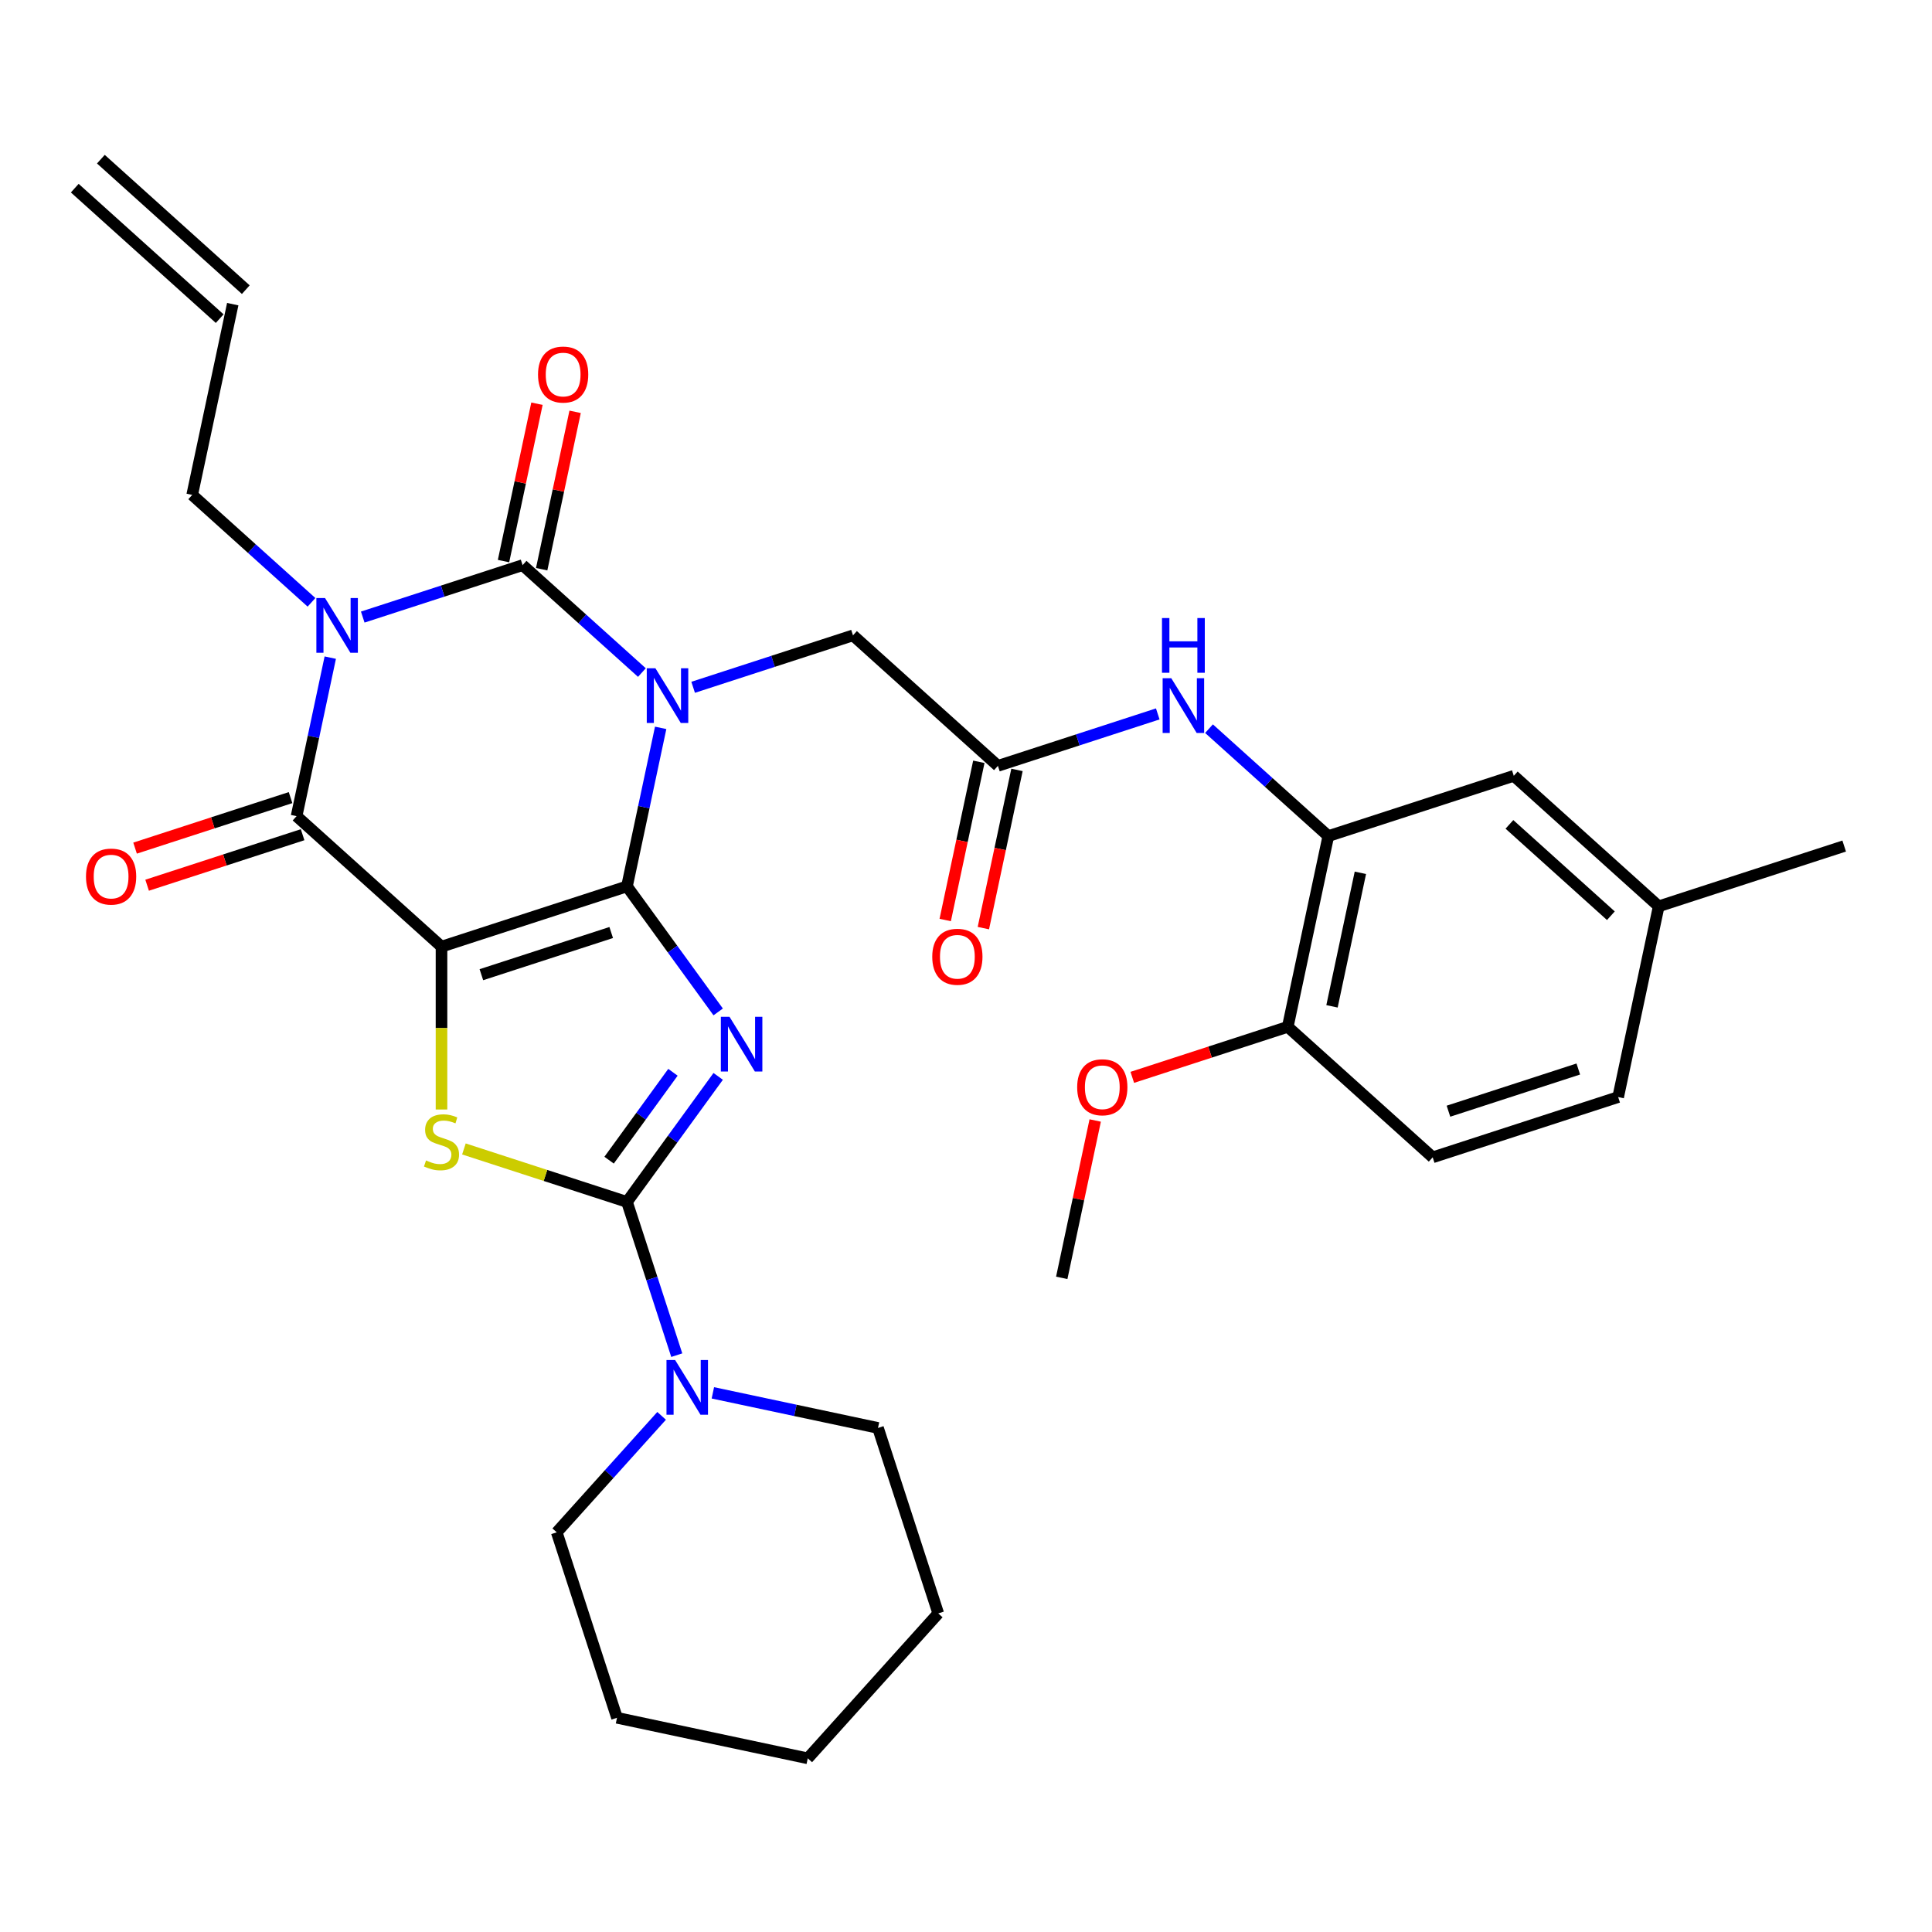 <?xml version='1.0' encoding='iso-8859-1'?>
<svg version='1.1' baseProfile='full'
              xmlns='http://www.w3.org/2000/svg'
                      xmlns:rdkit='http://www.rdkit.org/xml'
                      xmlns:xlink='http://www.w3.org/1999/xlink'
                  xml:space='preserve'
width='1000px' height='1000px' viewBox='0 0 1000 1000'>
<!-- END OF HEADER -->
<rect style='opacity:1.0;fill:#FFFFFF;stroke:none' width='1000' height='1000' x='0' y='0'> </rect>
<path class='bond-0' d='M 324.52,458.79 L 333.241,417.764' style='fill:none;fill-rule:evenodd;stroke:#000000;stroke-width:6px;stroke-linecap:butt;stroke-linejoin:miter;stroke-opacity:1' />
<path class='bond-0' d='M 333.241,417.764 L 341.961,376.739' style='fill:none;fill-rule:evenodd;stroke:#0000FF;stroke-width:6px;stroke-linecap:butt;stroke-linejoin:miter;stroke-opacity:1' />
<path class='bond-1' d='M 324.52,458.79 L 228.521,489.982' style='fill:none;fill-rule:evenodd;stroke:#000000;stroke-width:6px;stroke-linecap:butt;stroke-linejoin:miter;stroke-opacity:1' />
<path class='bond-1' d='M 316.359,482.668 L 249.159,504.503' style='fill:none;fill-rule:evenodd;stroke:#000000;stroke-width:6px;stroke-linecap:butt;stroke-linejoin:miter;stroke-opacity:1' />
<path class='bond-2' d='M 324.52,458.79 L 348.125,491.279' style='fill:none;fill-rule:evenodd;stroke:#000000;stroke-width:6px;stroke-linecap:butt;stroke-linejoin:miter;stroke-opacity:1' />
<path class='bond-2' d='M 348.125,491.279 L 371.73,523.768' style='fill:none;fill-rule:evenodd;stroke:#0000FF;stroke-width:6px;stroke-linecap:butt;stroke-linejoin:miter;stroke-opacity:1' />
<path class='bond-3' d='M 332.244,348.113 L 301.369,320.313' style='fill:none;fill-rule:evenodd;stroke:#0000FF;stroke-width:6px;stroke-linecap:butt;stroke-linejoin:miter;stroke-opacity:1' />
<path class='bond-3' d='M 301.369,320.313 L 270.494,292.513' style='fill:none;fill-rule:evenodd;stroke:#000000;stroke-width:6px;stroke-linecap:butt;stroke-linejoin:miter;stroke-opacity:1' />
<path class='bond-9' d='M 358.771,355.746 L 400.139,342.304' style='fill:none;fill-rule:evenodd;stroke:#0000FF;stroke-width:6px;stroke-linecap:butt;stroke-linejoin:miter;stroke-opacity:1' />
<path class='bond-9' d='M 400.139,342.304 L 441.507,328.863' style='fill:none;fill-rule:evenodd;stroke:#000000;stroke-width:6px;stroke-linecap:butt;stroke-linejoin:miter;stroke-opacity:1' />
<path class='bond-6' d='M 228.521,489.982 L 153.508,422.44' style='fill:none;fill-rule:evenodd;stroke:#000000;stroke-width:6px;stroke-linecap:butt;stroke-linejoin:miter;stroke-opacity:1' />
<path class='bond-7' d='M 228.521,489.982 L 228.521,532.13' style='fill:none;fill-rule:evenodd;stroke:#000000;stroke-width:6px;stroke-linecap:butt;stroke-linejoin:miter;stroke-opacity:1' />
<path class='bond-7' d='M 228.521,532.13 L 228.521,574.278' style='fill:none;fill-rule:evenodd;stroke:#CCCC00;stroke-width:6px;stroke-linecap:butt;stroke-linejoin:miter;stroke-opacity:1' />
<path class='bond-5' d='M 371.73,557.135 L 348.125,589.625' style='fill:none;fill-rule:evenodd;stroke:#0000FF;stroke-width:6px;stroke-linecap:butt;stroke-linejoin:miter;stroke-opacity:1' />
<path class='bond-5' d='M 348.125,589.625 L 324.52,622.114' style='fill:none;fill-rule:evenodd;stroke:#000000;stroke-width:6px;stroke-linecap:butt;stroke-linejoin:miter;stroke-opacity:1' />
<path class='bond-5' d='M 348.316,555.016 L 331.793,577.758' style='fill:none;fill-rule:evenodd;stroke:#0000FF;stroke-width:6px;stroke-linecap:butt;stroke-linejoin:miter;stroke-opacity:1' />
<path class='bond-5' d='M 331.793,577.758 L 315.269,600.501' style='fill:none;fill-rule:evenodd;stroke:#000000;stroke-width:6px;stroke-linecap:butt;stroke-linejoin:miter;stroke-opacity:1' />
<path class='bond-13' d='M 280.367,294.612 L 289.024,253.886' style='fill:none;fill-rule:evenodd;stroke:#000000;stroke-width:6px;stroke-linecap:butt;stroke-linejoin:miter;stroke-opacity:1' />
<path class='bond-13' d='M 289.024,253.886 L 297.68,213.161' style='fill:none;fill-rule:evenodd;stroke:#FF0000;stroke-width:6px;stroke-linecap:butt;stroke-linejoin:miter;stroke-opacity:1' />
<path class='bond-13' d='M 260.62,290.414 L 269.277,249.689' style='fill:none;fill-rule:evenodd;stroke:#000000;stroke-width:6px;stroke-linecap:butt;stroke-linejoin:miter;stroke-opacity:1' />
<path class='bond-13' d='M 269.277,249.689 L 277.933,208.964' style='fill:none;fill-rule:evenodd;stroke:#FF0000;stroke-width:6px;stroke-linecap:butt;stroke-linejoin:miter;stroke-opacity:1' />
<path class='bond-33' d='M 270.494,292.513 L 229.126,305.954' style='fill:none;fill-rule:evenodd;stroke:#000000;stroke-width:6px;stroke-linecap:butt;stroke-linejoin:miter;stroke-opacity:1' />
<path class='bond-33' d='M 229.126,305.954 L 187.758,319.396' style='fill:none;fill-rule:evenodd;stroke:#0000FF;stroke-width:6px;stroke-linecap:butt;stroke-linejoin:miter;stroke-opacity:1' />
<path class='bond-4' d='M 170.948,340.389 L 162.228,381.414' style='fill:none;fill-rule:evenodd;stroke:#0000FF;stroke-width:6px;stroke-linecap:butt;stroke-linejoin:miter;stroke-opacity:1' />
<path class='bond-4' d='M 162.228,381.414 L 153.508,422.44' style='fill:none;fill-rule:evenodd;stroke:#000000;stroke-width:6px;stroke-linecap:butt;stroke-linejoin:miter;stroke-opacity:1' />
<path class='bond-17' d='M 161.231,311.763 L 130.356,283.963' style='fill:none;fill-rule:evenodd;stroke:#0000FF;stroke-width:6px;stroke-linecap:butt;stroke-linejoin:miter;stroke-opacity:1' />
<path class='bond-17' d='M 130.356,283.963 L 99.481,256.163' style='fill:none;fill-rule:evenodd;stroke:#000000;stroke-width:6px;stroke-linecap:butt;stroke-linejoin:miter;stroke-opacity:1' />
<path class='bond-8' d='M 324.52,622.114 L 337.406,661.772' style='fill:none;fill-rule:evenodd;stroke:#000000;stroke-width:6px;stroke-linecap:butt;stroke-linejoin:miter;stroke-opacity:1' />
<path class='bond-8' d='M 337.406,661.772 L 350.292,701.43' style='fill:none;fill-rule:evenodd;stroke:#0000FF;stroke-width:6px;stroke-linecap:butt;stroke-linejoin:miter;stroke-opacity:1' />
<path class='bond-32' d='M 324.52,622.114 L 282.322,608.403' style='fill:none;fill-rule:evenodd;stroke:#000000;stroke-width:6px;stroke-linecap:butt;stroke-linejoin:miter;stroke-opacity:1' />
<path class='bond-32' d='M 282.322,608.403 L 240.124,594.692' style='fill:none;fill-rule:evenodd;stroke:#CCCC00;stroke-width:6px;stroke-linecap:butt;stroke-linejoin:miter;stroke-opacity:1' />
<path class='bond-14' d='M 150.388,412.84 L 110.15,425.914' style='fill:none;fill-rule:evenodd;stroke:#000000;stroke-width:6px;stroke-linecap:butt;stroke-linejoin:miter;stroke-opacity:1' />
<path class='bond-14' d='M 110.15,425.914 L 69.912,438.988' style='fill:none;fill-rule:evenodd;stroke:#FF0000;stroke-width:6px;stroke-linecap:butt;stroke-linejoin:miter;stroke-opacity:1' />
<path class='bond-14' d='M 156.627,432.04 L 116.389,445.114' style='fill:none;fill-rule:evenodd;stroke:#000000;stroke-width:6px;stroke-linecap:butt;stroke-linejoin:miter;stroke-opacity:1' />
<path class='bond-14' d='M 116.389,445.114 L 76.15,458.188' style='fill:none;fill-rule:evenodd;stroke:#FF0000;stroke-width:6px;stroke-linecap:butt;stroke-linejoin:miter;stroke-opacity:1' />
<path class='bond-25' d='M 342.449,732.844 L 315.31,762.986' style='fill:none;fill-rule:evenodd;stroke:#0000FF;stroke-width:6px;stroke-linecap:butt;stroke-linejoin:miter;stroke-opacity:1' />
<path class='bond-25' d='M 315.31,762.986 L 288.171,793.127' style='fill:none;fill-rule:evenodd;stroke:#000000;stroke-width:6px;stroke-linecap:butt;stroke-linejoin:miter;stroke-opacity:1' />
<path class='bond-26' d='M 368.976,720.933 L 411.712,730.017' style='fill:none;fill-rule:evenodd;stroke:#0000FF;stroke-width:6px;stroke-linecap:butt;stroke-linejoin:miter;stroke-opacity:1' />
<path class='bond-26' d='M 411.712,730.017 L 454.447,739.1' style='fill:none;fill-rule:evenodd;stroke:#000000;stroke-width:6px;stroke-linecap:butt;stroke-linejoin:miter;stroke-opacity:1' />
<path class='bond-10' d='M 441.507,328.863 L 516.52,396.405' style='fill:none;fill-rule:evenodd;stroke:#000000;stroke-width:6px;stroke-linecap:butt;stroke-linejoin:miter;stroke-opacity:1' />
<path class='bond-12' d='M 516.52,396.405 L 557.888,382.964' style='fill:none;fill-rule:evenodd;stroke:#000000;stroke-width:6px;stroke-linecap:butt;stroke-linejoin:miter;stroke-opacity:1' />
<path class='bond-12' d='M 557.888,382.964 L 599.256,369.522' style='fill:none;fill-rule:evenodd;stroke:#0000FF;stroke-width:6px;stroke-linecap:butt;stroke-linejoin:miter;stroke-opacity:1' />
<path class='bond-18' d='M 506.646,394.306 L 497.943,435.252' style='fill:none;fill-rule:evenodd;stroke:#000000;stroke-width:6px;stroke-linecap:butt;stroke-linejoin:miter;stroke-opacity:1' />
<path class='bond-18' d='M 497.943,435.252 L 489.24,476.197' style='fill:none;fill-rule:evenodd;stroke:#FF0000;stroke-width:6px;stroke-linecap:butt;stroke-linejoin:miter;stroke-opacity:1' />
<path class='bond-18' d='M 526.393,398.504 L 517.69,439.449' style='fill:none;fill-rule:evenodd;stroke:#000000;stroke-width:6px;stroke-linecap:butt;stroke-linejoin:miter;stroke-opacity:1' />
<path class='bond-18' d='M 517.69,439.449 L 508.987,480.395' style='fill:none;fill-rule:evenodd;stroke:#FF0000;stroke-width:6px;stroke-linecap:butt;stroke-linejoin:miter;stroke-opacity:1' />
<path class='bond-11' d='M 687.533,432.755 L 656.658,404.955' style='fill:none;fill-rule:evenodd;stroke:#000000;stroke-width:6px;stroke-linecap:butt;stroke-linejoin:miter;stroke-opacity:1' />
<path class='bond-11' d='M 656.658,404.955 L 625.783,377.155' style='fill:none;fill-rule:evenodd;stroke:#0000FF;stroke-width:6px;stroke-linecap:butt;stroke-linejoin:miter;stroke-opacity:1' />
<path class='bond-15' d='M 687.533,432.755 L 666.546,531.489' style='fill:none;fill-rule:evenodd;stroke:#000000;stroke-width:6px;stroke-linecap:butt;stroke-linejoin:miter;stroke-opacity:1' />
<path class='bond-15' d='M 704.132,451.762 L 689.441,520.877' style='fill:none;fill-rule:evenodd;stroke:#000000;stroke-width:6px;stroke-linecap:butt;stroke-linejoin:miter;stroke-opacity:1' />
<path class='bond-16' d='M 687.533,432.755 L 783.533,401.563' style='fill:none;fill-rule:evenodd;stroke:#000000;stroke-width:6px;stroke-linecap:butt;stroke-linejoin:miter;stroke-opacity:1' />
<path class='bond-20' d='M 666.546,531.489 L 741.559,599.031' style='fill:none;fill-rule:evenodd;stroke:#000000;stroke-width:6px;stroke-linecap:butt;stroke-linejoin:miter;stroke-opacity:1' />
<path class='bond-24' d='M 666.546,531.489 L 626.308,544.563' style='fill:none;fill-rule:evenodd;stroke:#000000;stroke-width:6px;stroke-linecap:butt;stroke-linejoin:miter;stroke-opacity:1' />
<path class='bond-24' d='M 626.308,544.563 L 586.07,557.638' style='fill:none;fill-rule:evenodd;stroke:#FF0000;stroke-width:6px;stroke-linecap:butt;stroke-linejoin:miter;stroke-opacity:1' />
<path class='bond-22' d='M 783.533,401.563 L 858.546,469.105' style='fill:none;fill-rule:evenodd;stroke:#000000;stroke-width:6px;stroke-linecap:butt;stroke-linejoin:miter;stroke-opacity:1' />
<path class='bond-22' d='M 781.276,426.697 L 833.785,473.976' style='fill:none;fill-rule:evenodd;stroke:#000000;stroke-width:6px;stroke-linecap:butt;stroke-linejoin:miter;stroke-opacity:1' />
<path class='bond-19' d='M 99.481,256.163 L 120.468,157.429' style='fill:none;fill-rule:evenodd;stroke:#000000;stroke-width:6px;stroke-linecap:butt;stroke-linejoin:miter;stroke-opacity:1' />
<path class='bond-21' d='M 127.222,149.927 L 52.209,82.385' style='fill:none;fill-rule:evenodd;stroke:#000000;stroke-width:6px;stroke-linecap:butt;stroke-linejoin:miter;stroke-opacity:1' />
<path class='bond-21' d='M 113.713,164.93 L 38.7,97.388' style='fill:none;fill-rule:evenodd;stroke:#000000;stroke-width:6px;stroke-linecap:butt;stroke-linejoin:miter;stroke-opacity:1' />
<path class='bond-35' d='M 741.559,599.031 L 837.559,567.839' style='fill:none;fill-rule:evenodd;stroke:#000000;stroke-width:6px;stroke-linecap:butt;stroke-linejoin:miter;stroke-opacity:1' />
<path class='bond-35' d='M 749.721,575.153 L 816.921,553.318' style='fill:none;fill-rule:evenodd;stroke:#000000;stroke-width:6px;stroke-linecap:butt;stroke-linejoin:miter;stroke-opacity:1' />
<path class='bond-23' d='M 858.546,469.105 L 837.559,567.839' style='fill:none;fill-rule:evenodd;stroke:#000000;stroke-width:6px;stroke-linecap:butt;stroke-linejoin:miter;stroke-opacity:1' />
<path class='bond-27' d='M 858.546,469.105 L 954.545,437.913' style='fill:none;fill-rule:evenodd;stroke:#000000;stroke-width:6px;stroke-linecap:butt;stroke-linejoin:miter;stroke-opacity:1' />
<path class='bond-28' d='M 566.873,579.965 L 558.216,620.69' style='fill:none;fill-rule:evenodd;stroke:#FF0000;stroke-width:6px;stroke-linecap:butt;stroke-linejoin:miter;stroke-opacity:1' />
<path class='bond-28' d='M 558.216,620.69 L 549.56,661.416' style='fill:none;fill-rule:evenodd;stroke:#000000;stroke-width:6px;stroke-linecap:butt;stroke-linejoin:miter;stroke-opacity:1' />
<path class='bond-30' d='M 288.171,793.127 L 319.363,889.127' style='fill:none;fill-rule:evenodd;stroke:#000000;stroke-width:6px;stroke-linecap:butt;stroke-linejoin:miter;stroke-opacity:1' />
<path class='bond-29' d='M 454.447,739.1 L 485.639,835.1' style='fill:none;fill-rule:evenodd;stroke:#000000;stroke-width:6px;stroke-linecap:butt;stroke-linejoin:miter;stroke-opacity:1' />
<path class='bond-31' d='M 485.639,835.1 L 418.097,910.113' style='fill:none;fill-rule:evenodd;stroke:#000000;stroke-width:6px;stroke-linecap:butt;stroke-linejoin:miter;stroke-opacity:1' />
<path class='bond-34' d='M 319.363,889.127 L 418.097,910.113' style='fill:none;fill-rule:evenodd;stroke:#000000;stroke-width:6px;stroke-linecap:butt;stroke-linejoin:miter;stroke-opacity:1' />
<path  class='atom-1' d='M 339.247 345.895
L 348.527 360.895
Q 349.447 362.375, 350.927 365.055
Q 352.407 367.735, 352.487 367.895
L 352.487 345.895
L 356.247 345.895
L 356.247 374.215
L 352.367 374.215
L 342.407 357.815
Q 341.247 355.895, 340.007 353.695
Q 338.807 351.495, 338.447 350.815
L 338.447 374.215
L 334.767 374.215
L 334.767 345.895
L 339.247 345.895
' fill='#0000FF'/>
<path  class='atom-3' d='M 377.592 526.292
L 386.872 541.292
Q 387.792 542.772, 389.272 545.452
Q 390.752 548.132, 390.832 548.292
L 390.832 526.292
L 394.592 526.292
L 394.592 554.612
L 390.712 554.612
L 380.752 538.212
Q 379.592 536.292, 378.352 534.092
Q 377.152 531.892, 376.792 531.212
L 376.792 554.612
L 373.112 554.612
L 373.112 526.292
L 377.592 526.292
' fill='#0000FF'/>
<path  class='atom-5' d='M 168.234 309.545
L 177.514 324.545
Q 178.434 326.025, 179.914 328.705
Q 181.394 331.385, 181.474 331.545
L 181.474 309.545
L 185.234 309.545
L 185.234 337.865
L 181.354 337.865
L 171.394 321.465
Q 170.234 319.545, 168.994 317.345
Q 167.794 315.145, 167.434 314.465
L 167.434 337.865
L 163.754 337.865
L 163.754 309.545
L 168.234 309.545
' fill='#0000FF'/>
<path  class='atom-8' d='M 220.521 600.642
Q 220.841 600.762, 222.161 601.322
Q 223.481 601.882, 224.921 602.242
Q 226.401 602.562, 227.841 602.562
Q 230.521 602.562, 232.081 601.282
Q 233.641 599.962, 233.641 597.682
Q 233.641 596.122, 232.841 595.162
Q 232.081 594.202, 230.881 593.682
Q 229.681 593.162, 227.681 592.562
Q 225.161 591.802, 223.641 591.082
Q 222.161 590.362, 221.081 588.842
Q 220.041 587.322, 220.041 584.762
Q 220.041 581.202, 222.441 579.002
Q 224.881 576.802, 229.681 576.802
Q 232.961 576.802, 236.681 578.362
L 235.761 581.442
Q 232.361 580.042, 229.801 580.042
Q 227.041 580.042, 225.521 581.202
Q 224.001 582.322, 224.041 584.282
Q 224.041 585.802, 224.801 586.722
Q 225.601 587.642, 226.721 588.162
Q 227.881 588.682, 229.801 589.282
Q 232.361 590.082, 233.881 590.882
Q 235.401 591.682, 236.481 593.322
Q 237.601 594.922, 237.601 597.682
Q 237.601 601.602, 234.961 603.722
Q 232.361 605.802, 228.001 605.802
Q 225.481 605.802, 223.561 605.242
Q 221.681 604.722, 219.441 603.802
L 220.521 600.642
' fill='#CCCC00'/>
<path  class='atom-9' d='M 349.453 703.954
L 358.733 718.954
Q 359.653 720.434, 361.133 723.114
Q 362.613 725.794, 362.693 725.954
L 362.693 703.954
L 366.453 703.954
L 366.453 732.274
L 362.573 732.274
L 352.613 715.874
Q 351.453 713.954, 350.213 711.754
Q 349.013 709.554, 348.653 708.874
L 348.653 732.274
L 344.973 732.274
L 344.973 703.954
L 349.453 703.954
' fill='#0000FF'/>
<path  class='atom-13' d='M 606.26 351.053
L 615.54 366.053
Q 616.46 367.533, 617.94 370.213
Q 619.42 372.893, 619.5 373.053
L 619.5 351.053
L 623.26 351.053
L 623.26 379.373
L 619.38 379.373
L 609.42 362.973
Q 608.26 361.053, 607.02 358.853
Q 605.82 356.653, 605.46 355.973
L 605.46 379.373
L 601.78 379.373
L 601.78 351.053
L 606.26 351.053
' fill='#0000FF'/>
<path  class='atom-13' d='M 601.44 319.901
L 605.28 319.901
L 605.28 331.941
L 619.76 331.941
L 619.76 319.901
L 623.6 319.901
L 623.6 348.221
L 619.76 348.221
L 619.76 335.141
L 605.28 335.141
L 605.28 348.221
L 601.44 348.221
L 601.44 319.901
' fill='#0000FF'/>
<path  class='atom-14' d='M 278.481 193.859
Q 278.481 187.059, 281.841 183.259
Q 285.201 179.459, 291.481 179.459
Q 297.761 179.459, 301.121 183.259
Q 304.481 187.059, 304.481 193.859
Q 304.481 200.739, 301.081 204.659
Q 297.681 208.539, 291.481 208.539
Q 285.241 208.539, 281.841 204.659
Q 278.481 200.779, 278.481 193.859
M 291.481 205.339
Q 295.801 205.339, 298.121 202.459
Q 300.481 199.539, 300.481 193.859
Q 300.481 188.299, 298.121 185.499
Q 295.801 182.659, 291.481 182.659
Q 287.161 182.659, 284.801 185.459
Q 282.481 188.259, 282.481 193.859
Q 282.481 199.579, 284.801 202.459
Q 287.161 205.339, 291.481 205.339
' fill='#FF0000'/>
<path  class='atom-15' d='M 44.508 453.712
Q 44.508 446.912, 47.868 443.112
Q 51.228 439.312, 57.508 439.312
Q 63.788 439.312, 67.148 443.112
Q 70.508 446.912, 70.508 453.712
Q 70.508 460.592, 67.108 464.512
Q 63.708 468.392, 57.508 468.392
Q 51.268 468.392, 47.868 464.512
Q 44.508 460.632, 44.508 453.712
M 57.508 465.192
Q 61.828 465.192, 64.148 462.312
Q 66.508 459.392, 66.508 453.712
Q 66.508 448.152, 64.148 445.352
Q 61.828 442.512, 57.508 442.512
Q 53.188 442.512, 50.828 445.312
Q 48.508 448.112, 48.508 453.712
Q 48.508 459.432, 50.828 462.312
Q 53.188 465.192, 57.508 465.192
' fill='#FF0000'/>
<path  class='atom-19' d='M 482.533 495.219
Q 482.533 488.419, 485.893 484.619
Q 489.253 480.819, 495.533 480.819
Q 501.813 480.819, 505.173 484.619
Q 508.533 488.419, 508.533 495.219
Q 508.533 502.099, 505.133 506.019
Q 501.733 509.899, 495.533 509.899
Q 489.293 509.899, 485.893 506.019
Q 482.533 502.139, 482.533 495.219
M 495.533 506.699
Q 499.853 506.699, 502.173 503.819
Q 504.533 500.899, 504.533 495.219
Q 504.533 489.659, 502.173 486.859
Q 499.853 484.019, 495.533 484.019
Q 491.213 484.019, 488.853 486.819
Q 486.533 489.619, 486.533 495.219
Q 486.533 500.939, 488.853 503.819
Q 491.213 506.699, 495.533 506.699
' fill='#FF0000'/>
<path  class='atom-25' d='M 557.546 562.762
Q 557.546 555.962, 560.906 552.162
Q 564.266 548.362, 570.546 548.362
Q 576.826 548.362, 580.186 552.162
Q 583.546 555.962, 583.546 562.762
Q 583.546 569.642, 580.146 573.562
Q 576.746 577.442, 570.546 577.442
Q 564.306 577.442, 560.906 573.562
Q 557.546 569.682, 557.546 562.762
M 570.546 574.242
Q 574.866 574.242, 577.186 571.362
Q 579.546 568.442, 579.546 562.762
Q 579.546 557.202, 577.186 554.402
Q 574.866 551.562, 570.546 551.562
Q 566.226 551.562, 563.866 554.362
Q 561.546 557.162, 561.546 562.762
Q 561.546 568.482, 563.866 571.362
Q 566.226 574.242, 570.546 574.242
' fill='#FF0000'/>
</svg>
